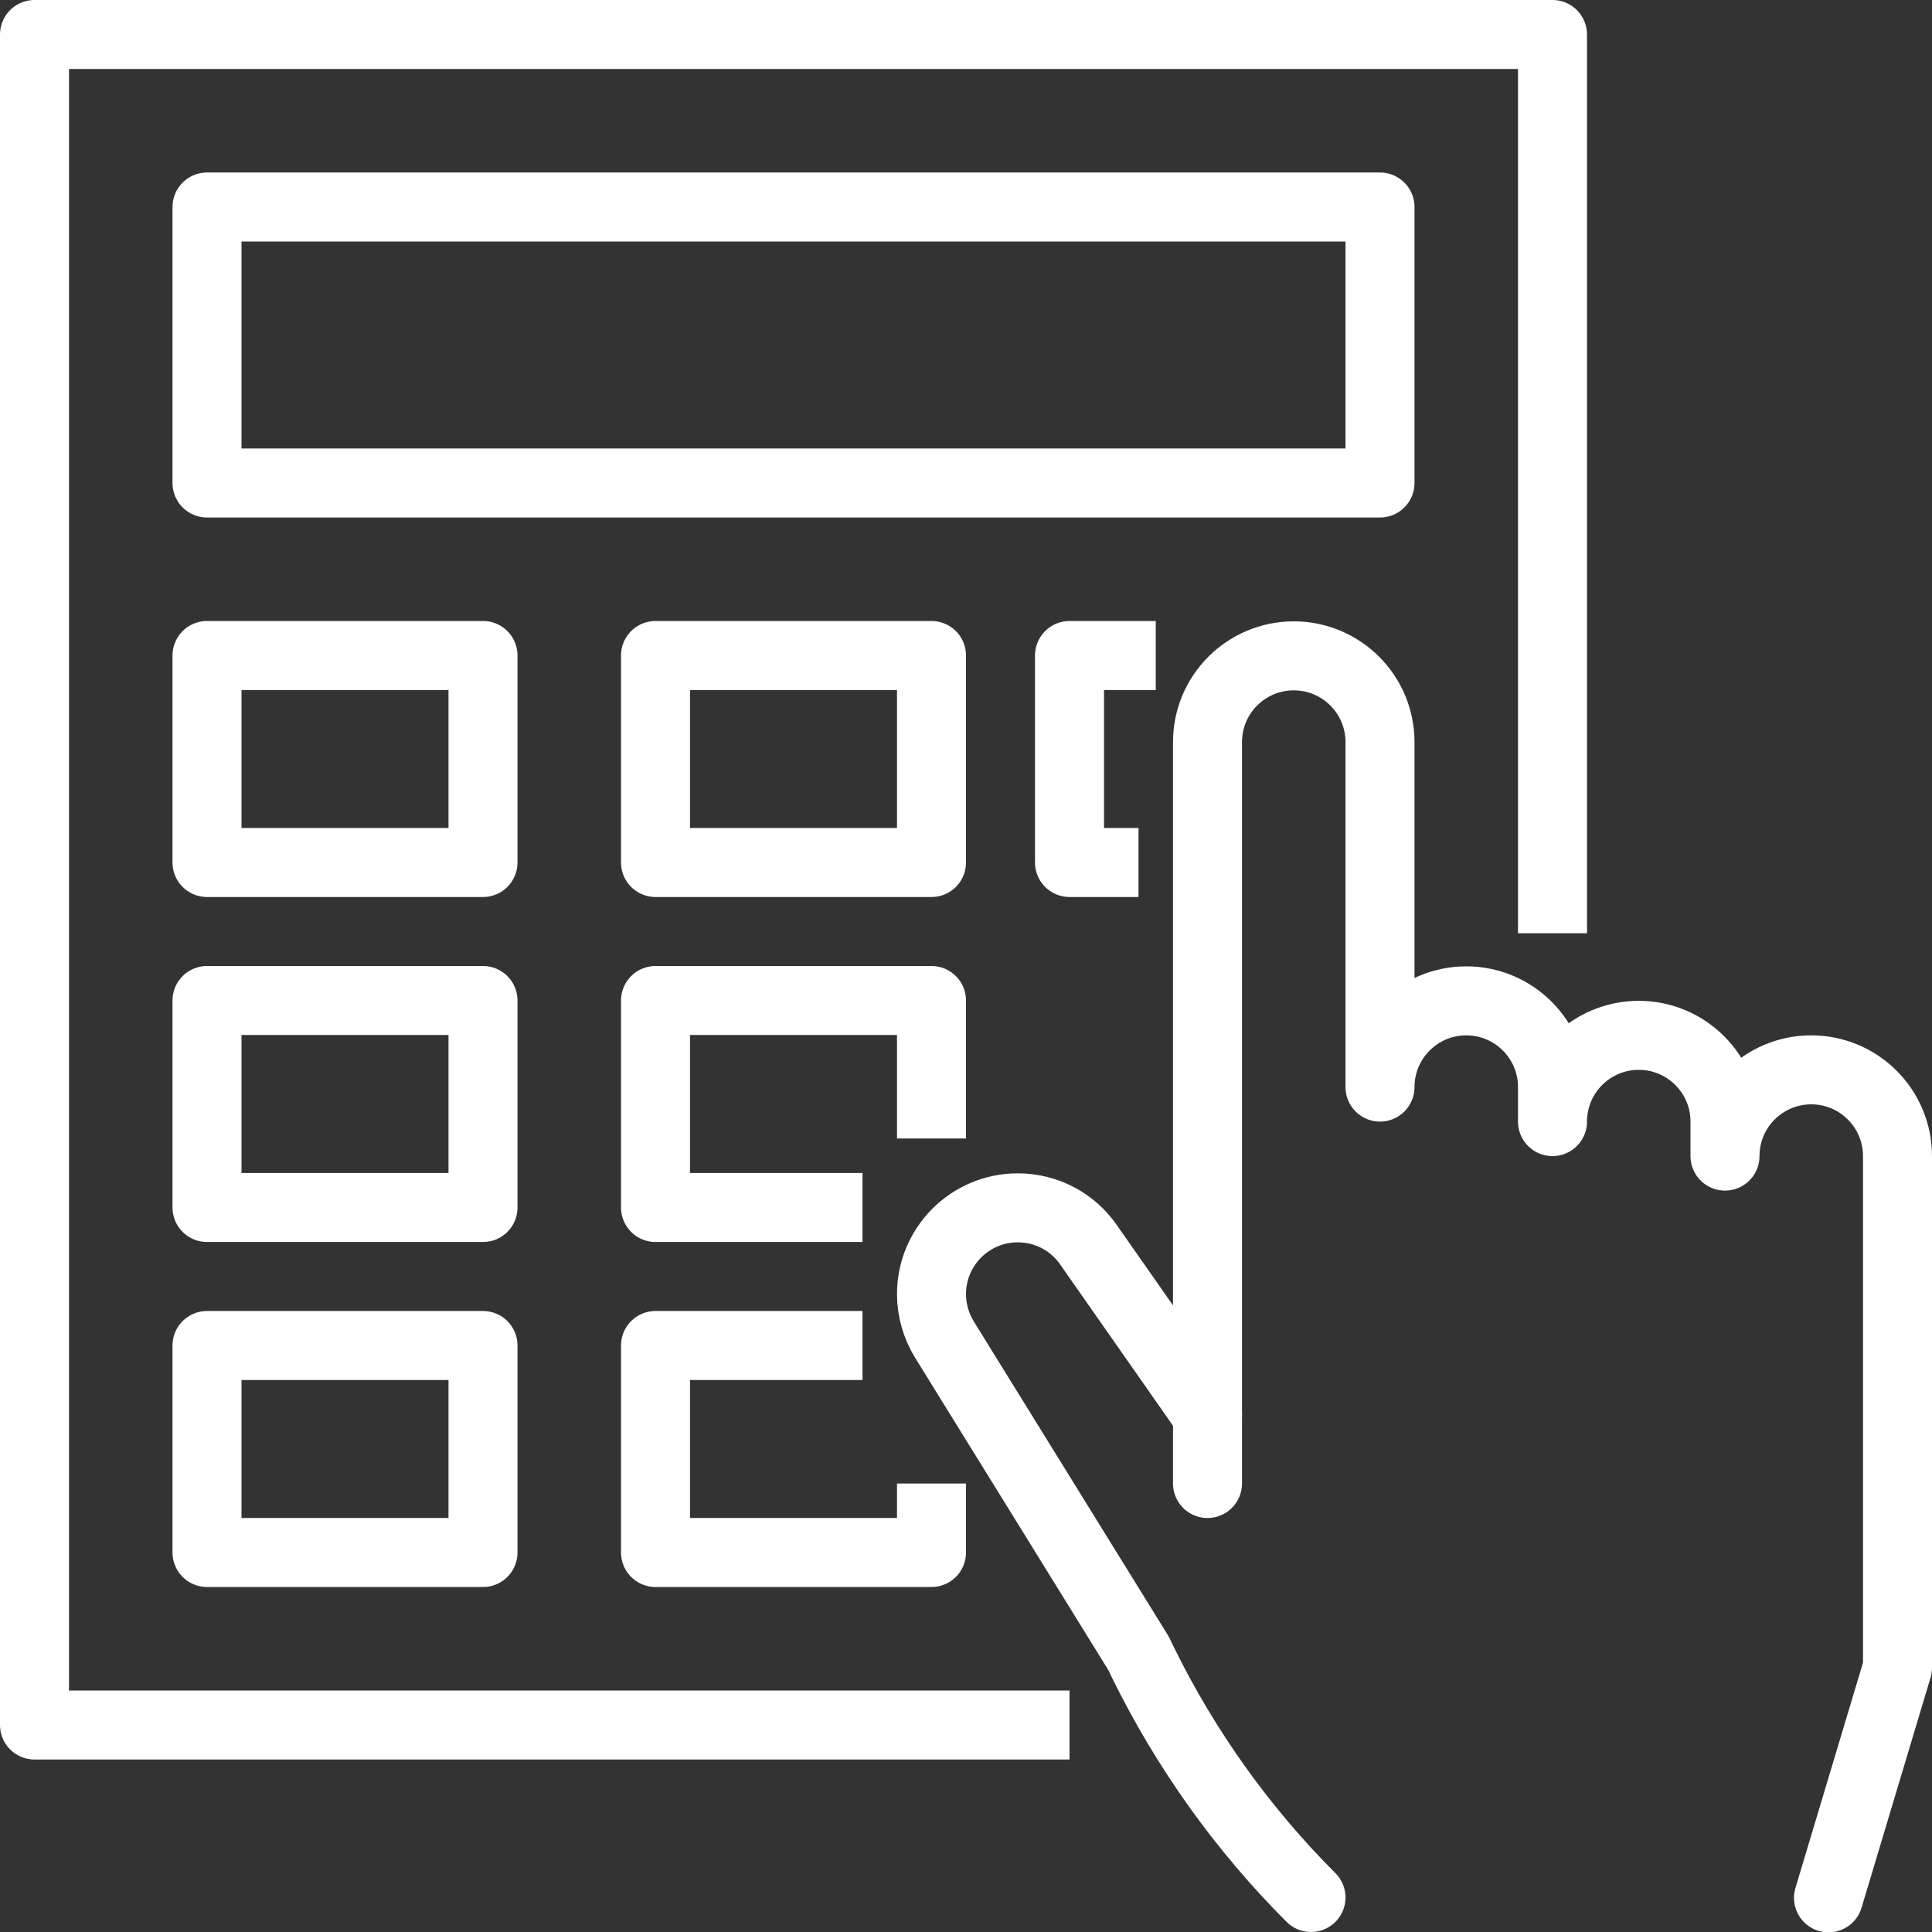 <?xml version="1.0" encoding="UTF-8"?> <svg xmlns="http://www.w3.org/2000/svg" width="56" height="56" viewBox="0 0 56 56" fill="none"><rect x="0" y="0" width="56" height="56" fill="#333333" stroke="none"/><g clip-path="url(#clip0_2061_155)"><path d="M38 55C36.01 53.01 34.37 50.71 33.13 48.19L33 47.92L27.37 38.82C27.14 38.44 27 37.99 27 37.51C27 36.13 28.12 35.01 29.5 35.01C30.35 35.01 31.1 35.43 31.55 36.08L35 41.01V21.51C35 20.13 36.12 19.01 37.5 19.01C38.88 19.01 40 20.13 40 21.51V31.51C40 30.13 41.12 29.01 42.5 29.01C43.88 29.01 45 30.13 45 31.51V32.51C45 31.13 46.12 30.01 47.5 30.01C48.88 30.01 50 31.13 50 32.51V33.51C50 32.13 51.12 31.01 52.5 31.01C53.88 31.01 55 32.13 55 33.51V48.34L53 55.01" stroke="white" stroke-width="2" stroke-linecap="round" stroke-linejoin="round"></path><path d="M35 41V43" stroke="white" stroke-width="2" stroke-linecap="round" stroke-linejoin="round"></path><path d="M27 19H19V25H27V19Z" stroke="white" stroke-width="2" stroke-linecap="round" stroke-linejoin="round"></path><path d="M14 19H6V25H14V19Z" stroke="white" stroke-width="2" stroke-linecap="round" stroke-linejoin="round"></path><path d="M33 25H31V19H33.5" stroke="white" stroke-width="2" stroke-linejoin="round"></path><path d="M40 6H6V14H40V6Z" stroke="white" stroke-width="2" stroke-linecap="round" stroke-linejoin="round"></path><path d="M31 50H1V1H45V27.05" stroke="white" stroke-width="2" stroke-linejoin="round"></path><path d="M25 35H19V29H27V33" stroke="white" stroke-width="2" stroke-linejoin="round"></path><path d="M14 29H6V35H14V29Z" stroke="white" stroke-width="2" stroke-linecap="round" stroke-linejoin="round"></path><path d="M25 39H19V45H27V43" stroke="white" stroke-width="2" stroke-linejoin="round"></path><path d="M14 39H6V45H14V39Z" stroke="white" stroke-width="2" stroke-linecap="round" stroke-linejoin="round"></path></g><defs><clipPath id="clip0_2061_155"><rect width="56" height="56" fill="white"></rect></clipPath></defs></svg> 